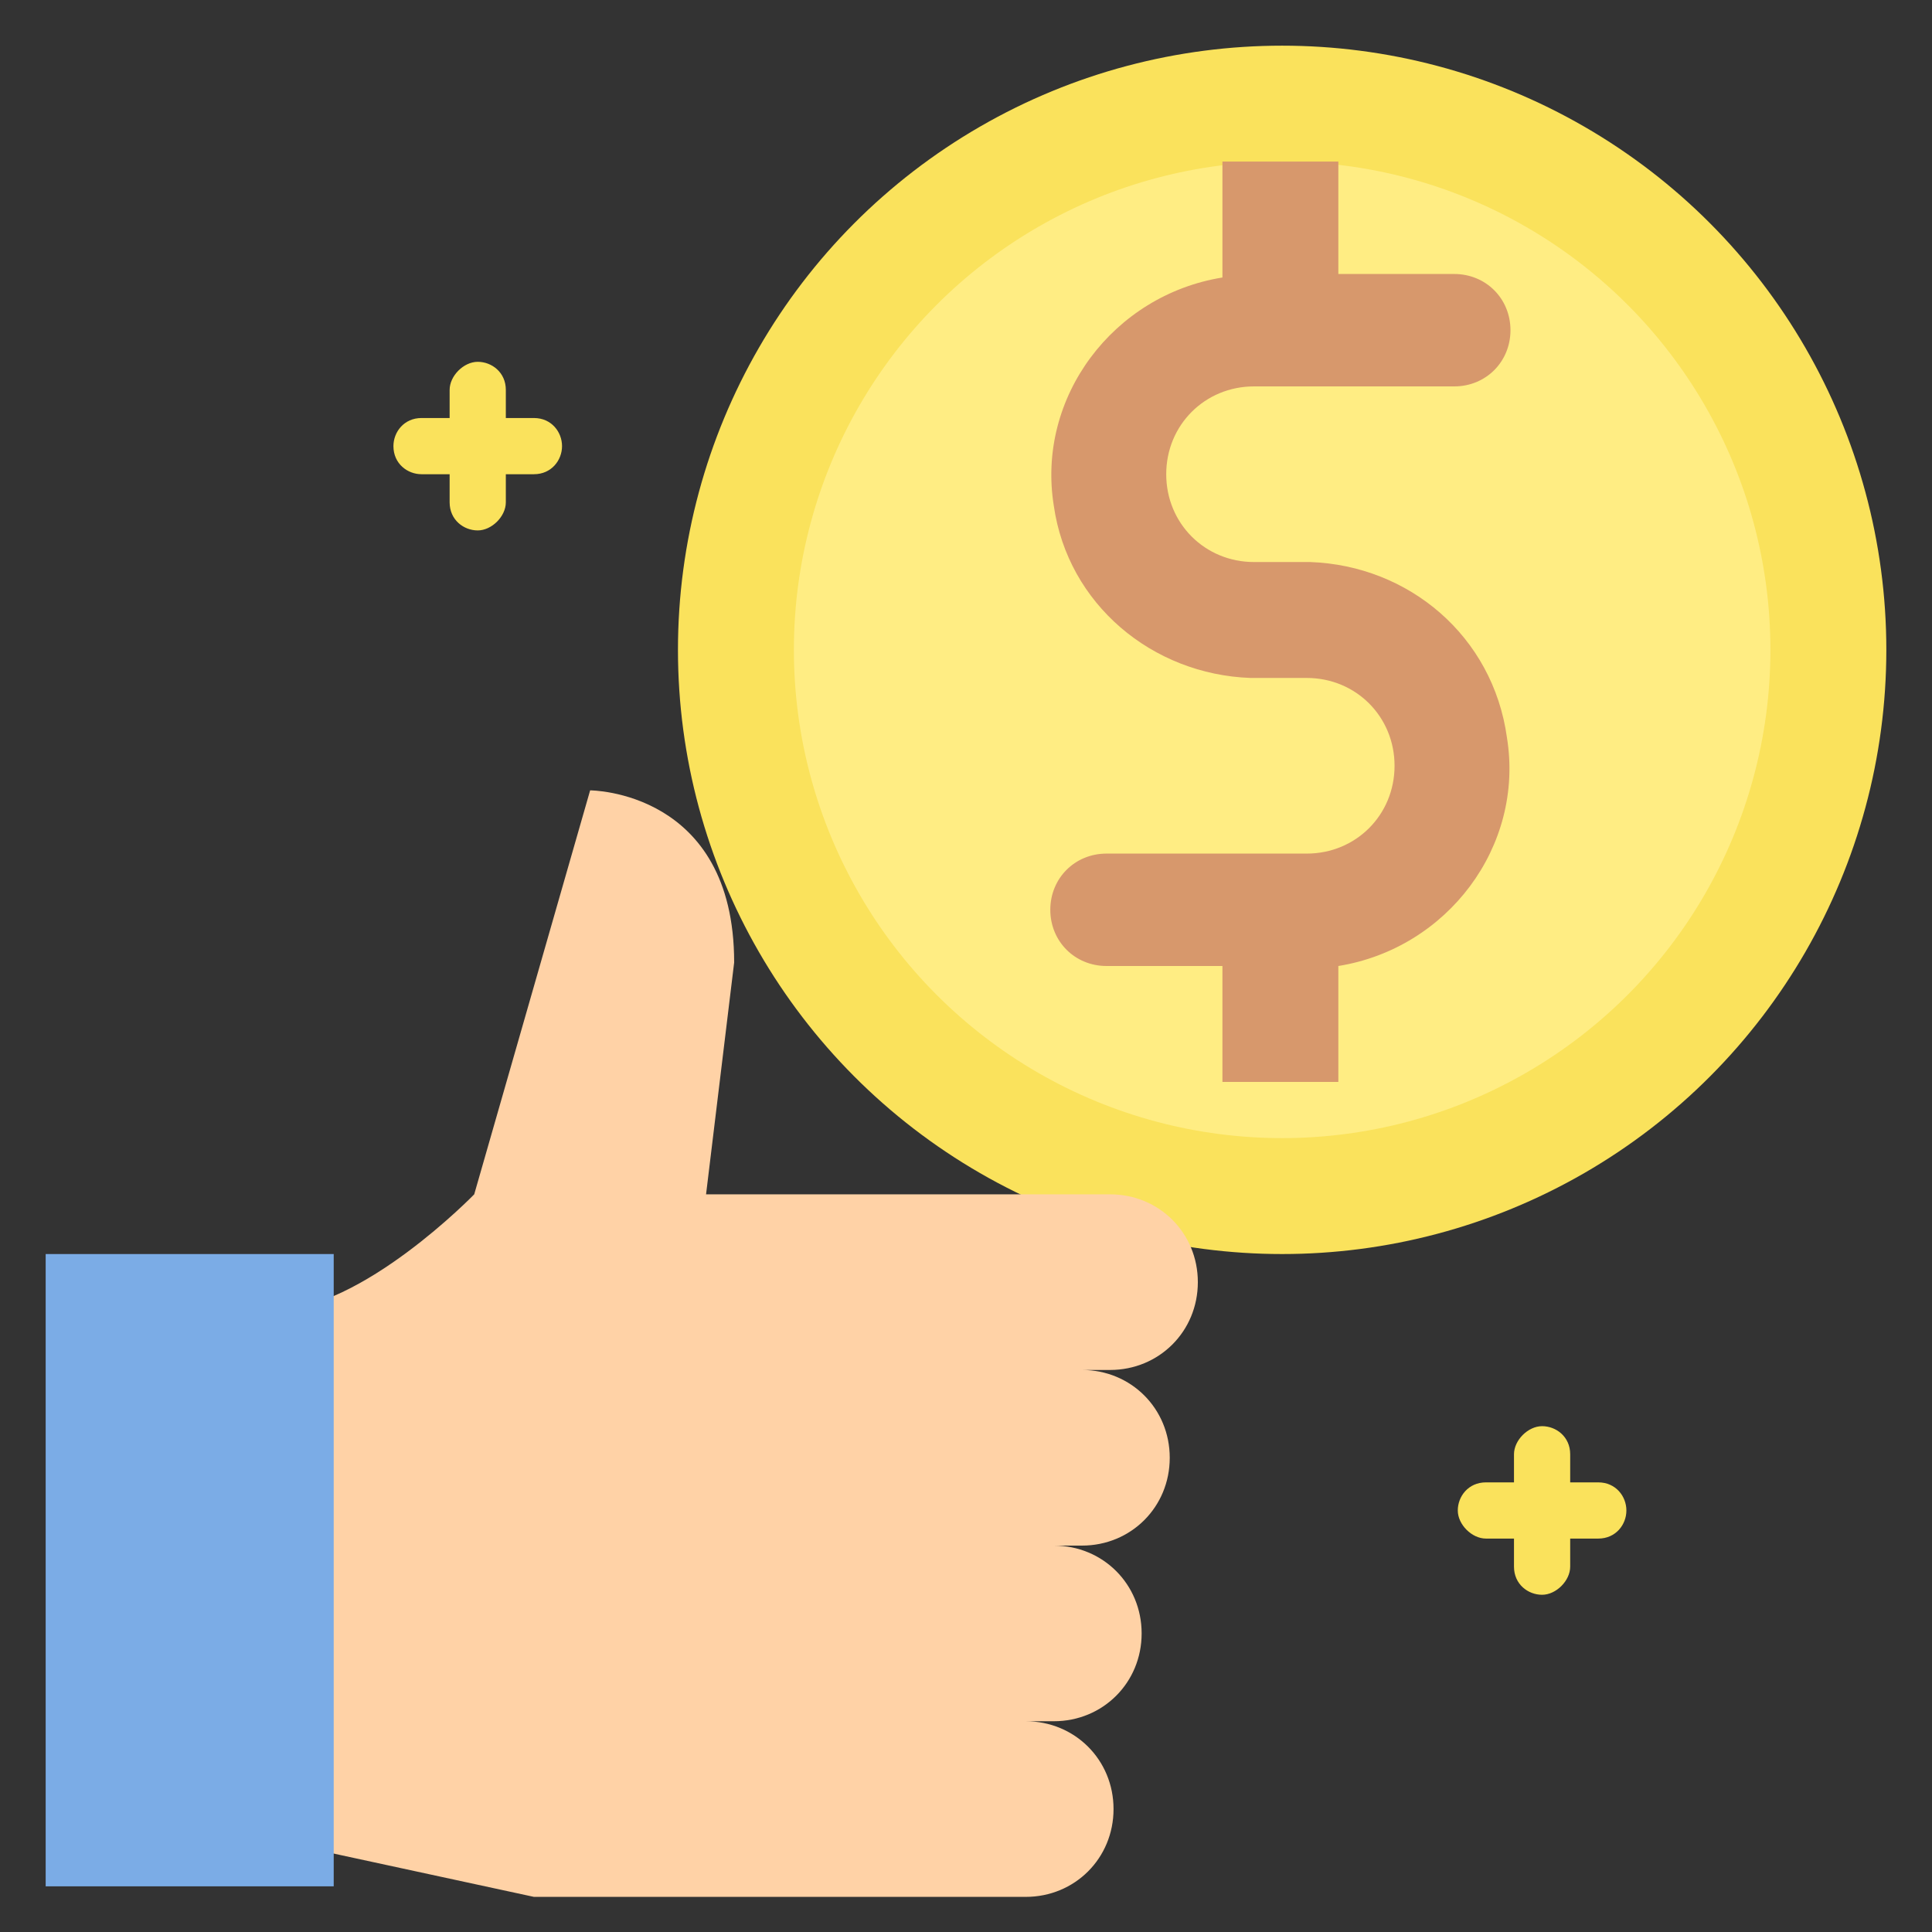<?xml version="1.0" encoding="utf-8"?>
<!-- Generator: Adobe Illustrator 25.4.1, SVG Export Plug-In . SVG Version: 6.00 Build 0)  -->
<svg version="1.1" id="Layer_1" xmlns="http://www.w3.org/2000/svg" xmlns:xlink="http://www.w3.org/1999/xlink" x="0px" y="0px"
	 width="55px" height="55px" viewBox="0 0 55 55" style="enable-background:new 0 0 55 55;" xml:space="preserve">
<rect x="0" y="0" width="55" height="55" fill="#333333" stroke="none"/>
<style type="text/css">
	.st0{fill:#FAE25C;}
	.st1{fill:#FFED83;}
	.st2{fill:#D7986C;}
	.st3{fill:#FFD2A6;}
	.st4{fill:#7BACE6;}
</style>
<g id="_11-best_price">
	<circle class="st0" cx="36.5" cy="18.5" r="17.2"/>
	<circle class="st1" cx="36.5" cy="18.5" r="13.9"/>
	<path class="st2" d="M37.3,16h-1.6c-1.4,0-2.5-1.1-2.5-2.5s1.1-2.5,2.5-2.5h5.7c0.9,0,1.6-0.7,1.6-1.6s-0.7-1.6-1.6-1.6h-3.3V4.6
		h-3.3v3.3c-3.1,0.5-5.3,3.4-4.8,6.5c0.4,2.8,2.8,4.8,5.6,4.9h1.6c1.4,0,2.5,1.1,2.5,2.5s-1.1,2.5-2.5,2.5h-5.7
		c-0.9,0-1.6,0.7-1.6,1.6c0,0.9,0.7,1.6,1.6,1.6h3.3v3.3h3.3v-3.3c3.1-0.5,5.3-3.4,4.8-6.5C42.5,18.1,40.1,16.1,37.3,16z"/>
	<path class="st0" d="M15.2,11.9h-0.8v-0.8c0-0.5-0.4-0.8-0.8-0.8s-0.8,0.4-0.8,0.8v0.8h-0.8c-0.5,0-0.8,0.4-0.8,0.8
		c0,0.5,0.4,0.8,0.8,0.8h0.8v0.8c0,0.5,0.4,0.8,0.8,0.8s0.8-0.4,0.8-0.8v-0.8h0.8c0.5,0,0.8-0.4,0.8-0.8
		C16,12.3,15.7,11.9,15.2,11.9z"/>
	<path class="st0" d="M45.5,42.2h-0.8v-0.8c0-0.5-0.4-0.8-0.8-0.8s-0.8,0.4-0.8,0.8v0.8h-0.8c-0.5,0-0.8,0.4-0.8,0.8
		s0.4,0.8,0.8,0.8h0.8v0.8c0,0.5,0.4,0.8,0.8,0.8s0.8-0.4,0.8-0.8v-0.8h0.8c0.5,0,0.8-0.4,0.8-0.8S46,42.2,45.5,42.2z"/>
	<path class="st3" d="M31.6,39h-0.8c1.4,0,2.5,1.1,2.5,2.5c0,1.4-1.1,2.5-2.5,2.5H30c1.4,0,2.5,1.1,2.5,2.5c0,1.4-1.1,2.5-2.5,2.5
		h-0.8c1.4,0,2.5,1.1,2.5,2.5s-1.1,2.5-2.5,2.5H15.2l-7.4-1.6V37.3c2.5,0,5.7-3.3,5.7-3.3l3.3-11.5c0,0,4.1,0,4.1,4.9l-0.8,6.6h11.5
		c1.4,0,2.5,1.1,2.5,2.5C34.1,37.9,33,39,31.6,39z"/>
	<path class="st4" d="M1.3,35.7h8.2v18H1.3V35.7z"/>
</g>
</svg>
